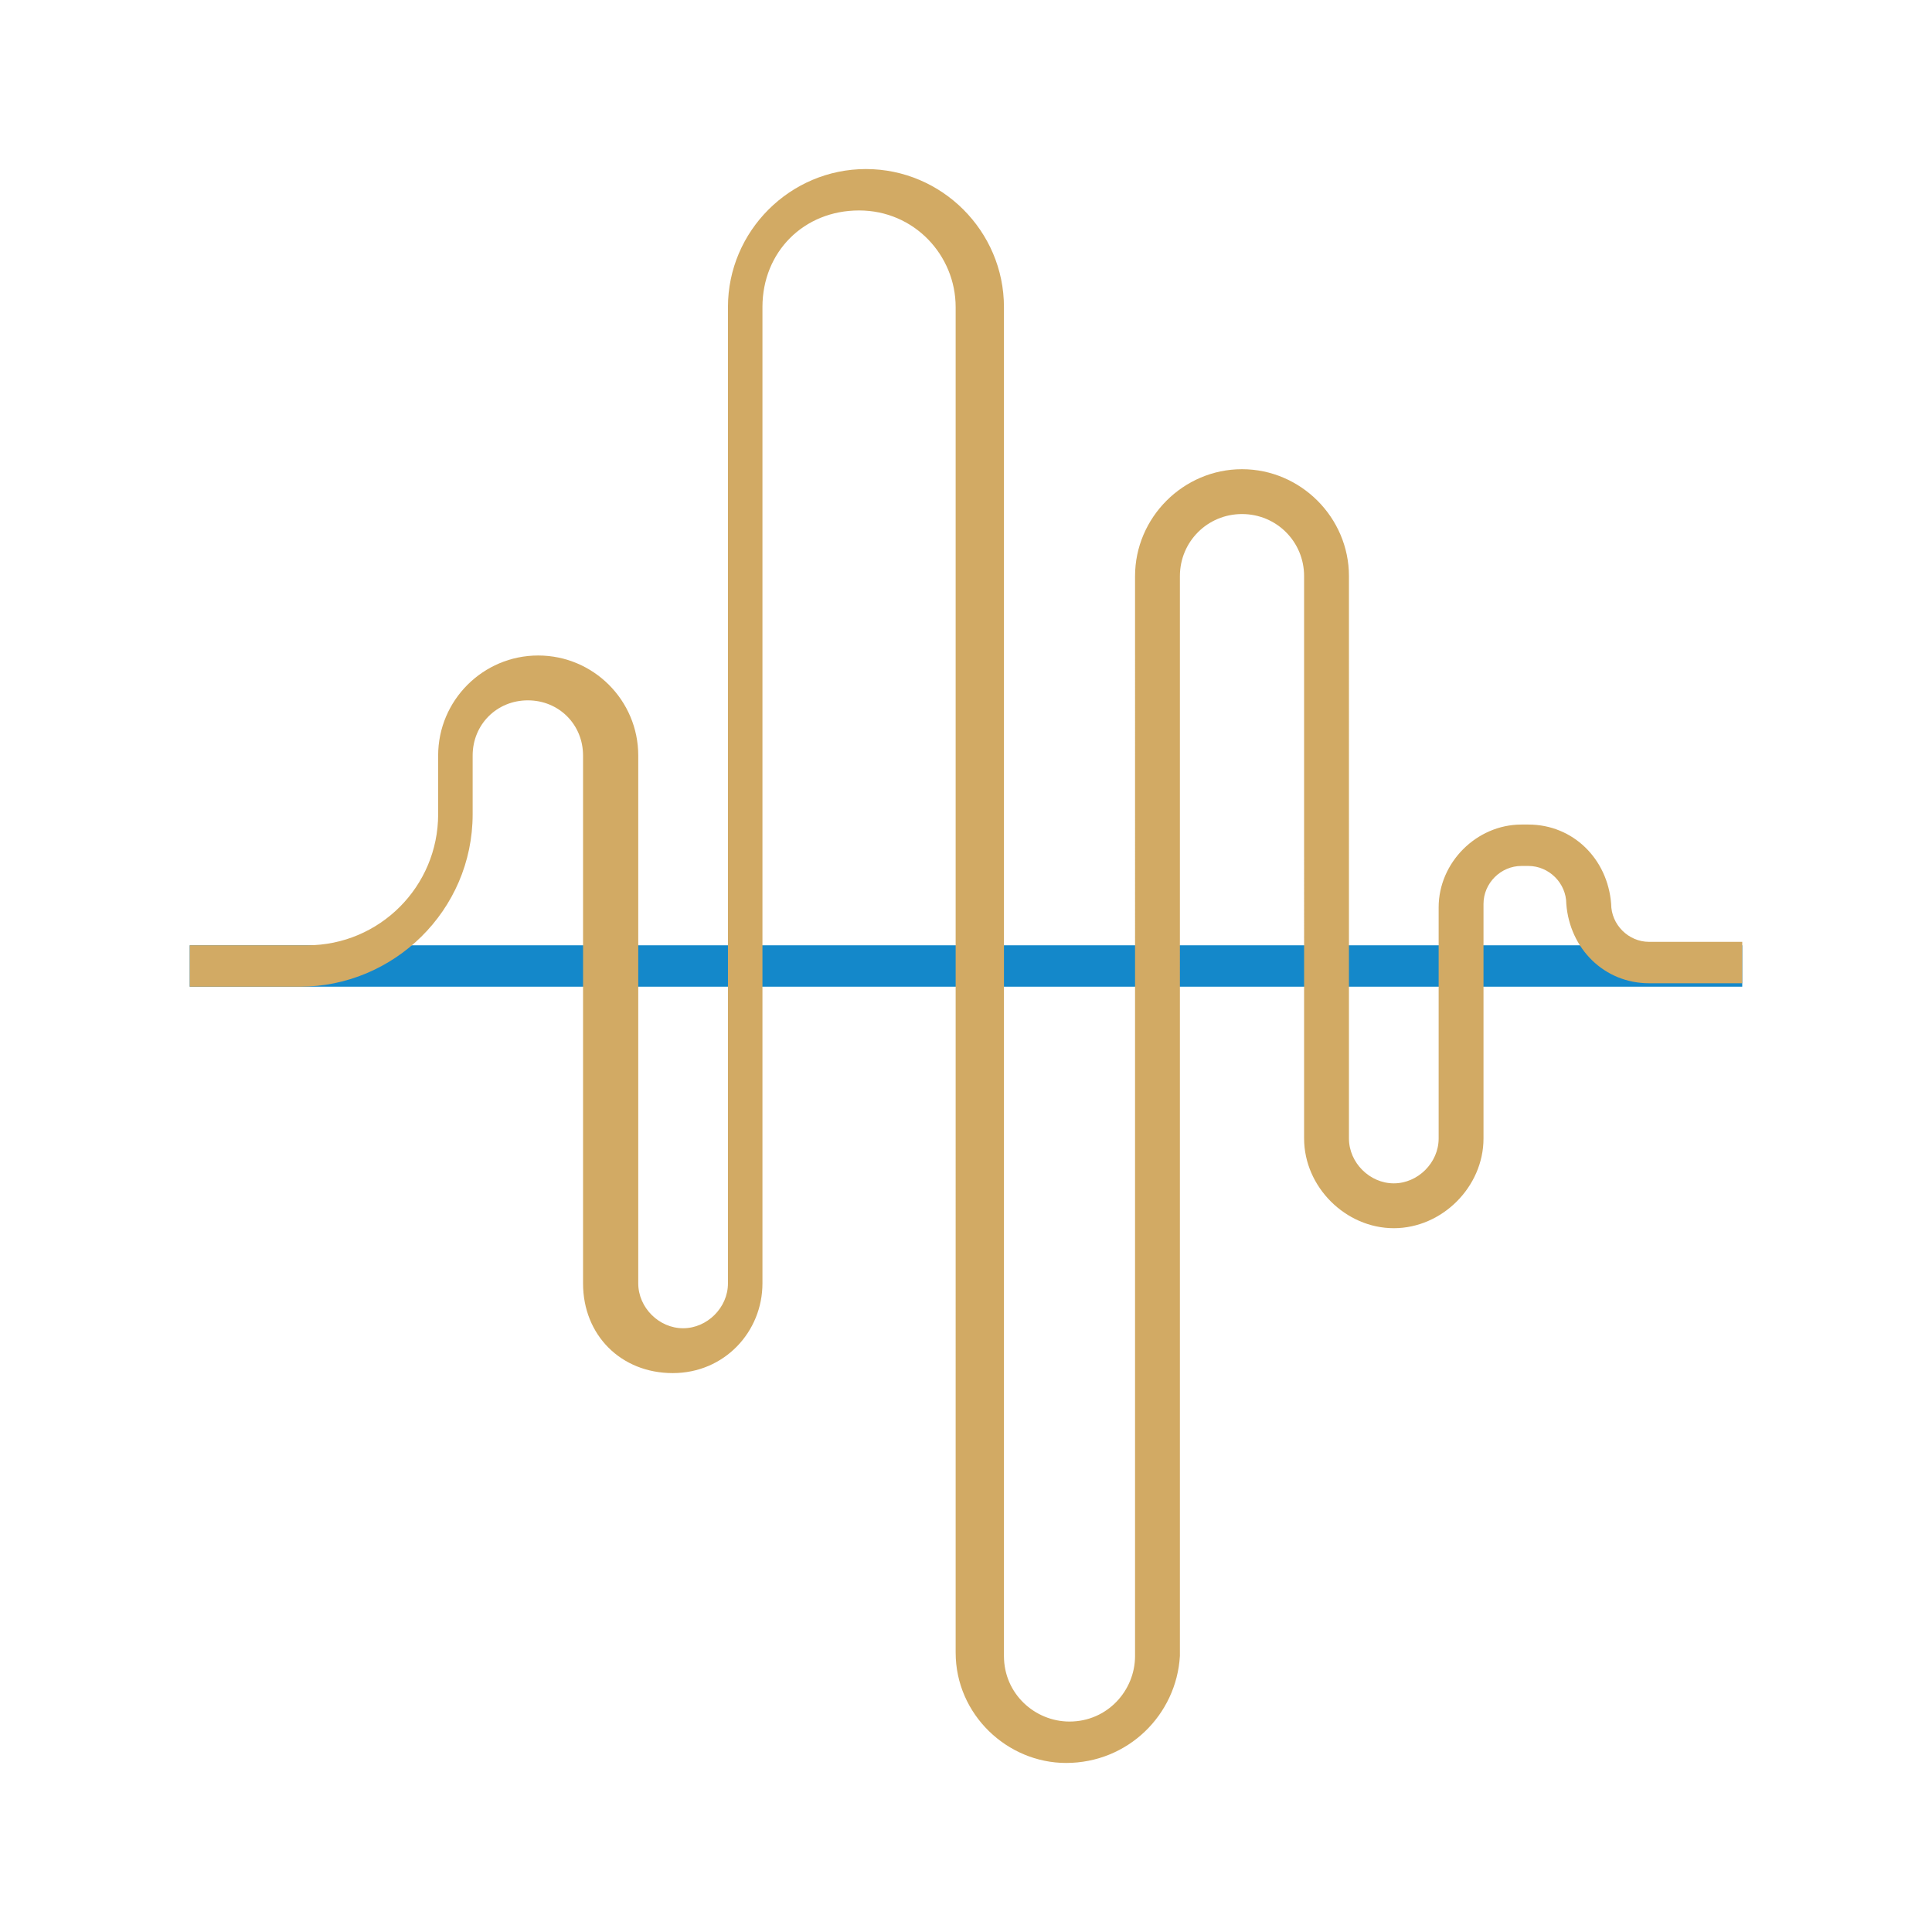 <svg version="1.1" xmlns="http://www.w3.org/2000/svg" xmlns:xlink="http://www.w3.org/1999/xlink" x="0px" y="0px" viewBox="0 0 56 56" enable-background="new 0 0 56 56" xml:space="preserve">
<g>
	<rect x="5.5" y="27.4" fill="#1488CA" width="45" height="1.2"/>
	<path fill="#D2AA64" d="M30.9,51.1c-1.7,0-3.2-1.4-3.2-3.2V8.9c0-1.5-1.2-2.8-2.8-2.8s-2.8,1.2-2.8,2.8v28.3c0,1.4-1.1,2.6-2.6,2.6
		s-2.6-1.1-2.6-2.6V21.9c0-0.9-0.7-1.6-1.6-1.6s-1.6,0.7-1.6,1.6v1.7c0,2.8-2.3,5-5,5H5.5v-1.2h3.4c2.1,0,3.8-1.7,3.8-3.8v-1.7
		c0-1.6,1.3-2.9,2.9-2.9s2.9,1.3,2.9,2.9v15.3c0,0.7,0.6,1.3,1.3,1.3s1.3-0.6,1.3-1.3V8.9c0-2.2,1.8-4,4-4s4,1.8,4,4V48
		c0,1.1,0.9,1.9,1.9,1.9c1.1,0,1.9-0.9,1.9-1.9V16.7c0-1.7,1.4-3.1,3.1-3.1c1.7,0,3.1,1.4,3.1,3.1V33c0,0.7,0.6,1.3,1.3,1.3
		s1.3-0.6,1.3-1.3v-6.7c0-1.3,1.1-2.4,2.4-2.4h0.2c1.3,0,2.3,1,2.4,2.3c0,0.6,0.5,1.1,1.1,1.1h2.7v1.2h-2.7c-1.3,0-2.3-1-2.4-2.3
		c0-0.6-0.5-1.1-1.1-1.1h-0.2c-0.6,0-1.1,0.5-1.1,1.1V33c0,1.4-1.2,2.6-2.6,2.6s-2.6-1.2-2.6-2.6V16.7c0-1-0.8-1.8-1.8-1.8
		s-1.8,0.8-1.8,1.8V48C34.1,49.7,32.7,51.1,30.9,51.1z"/>
</g>
</svg>
